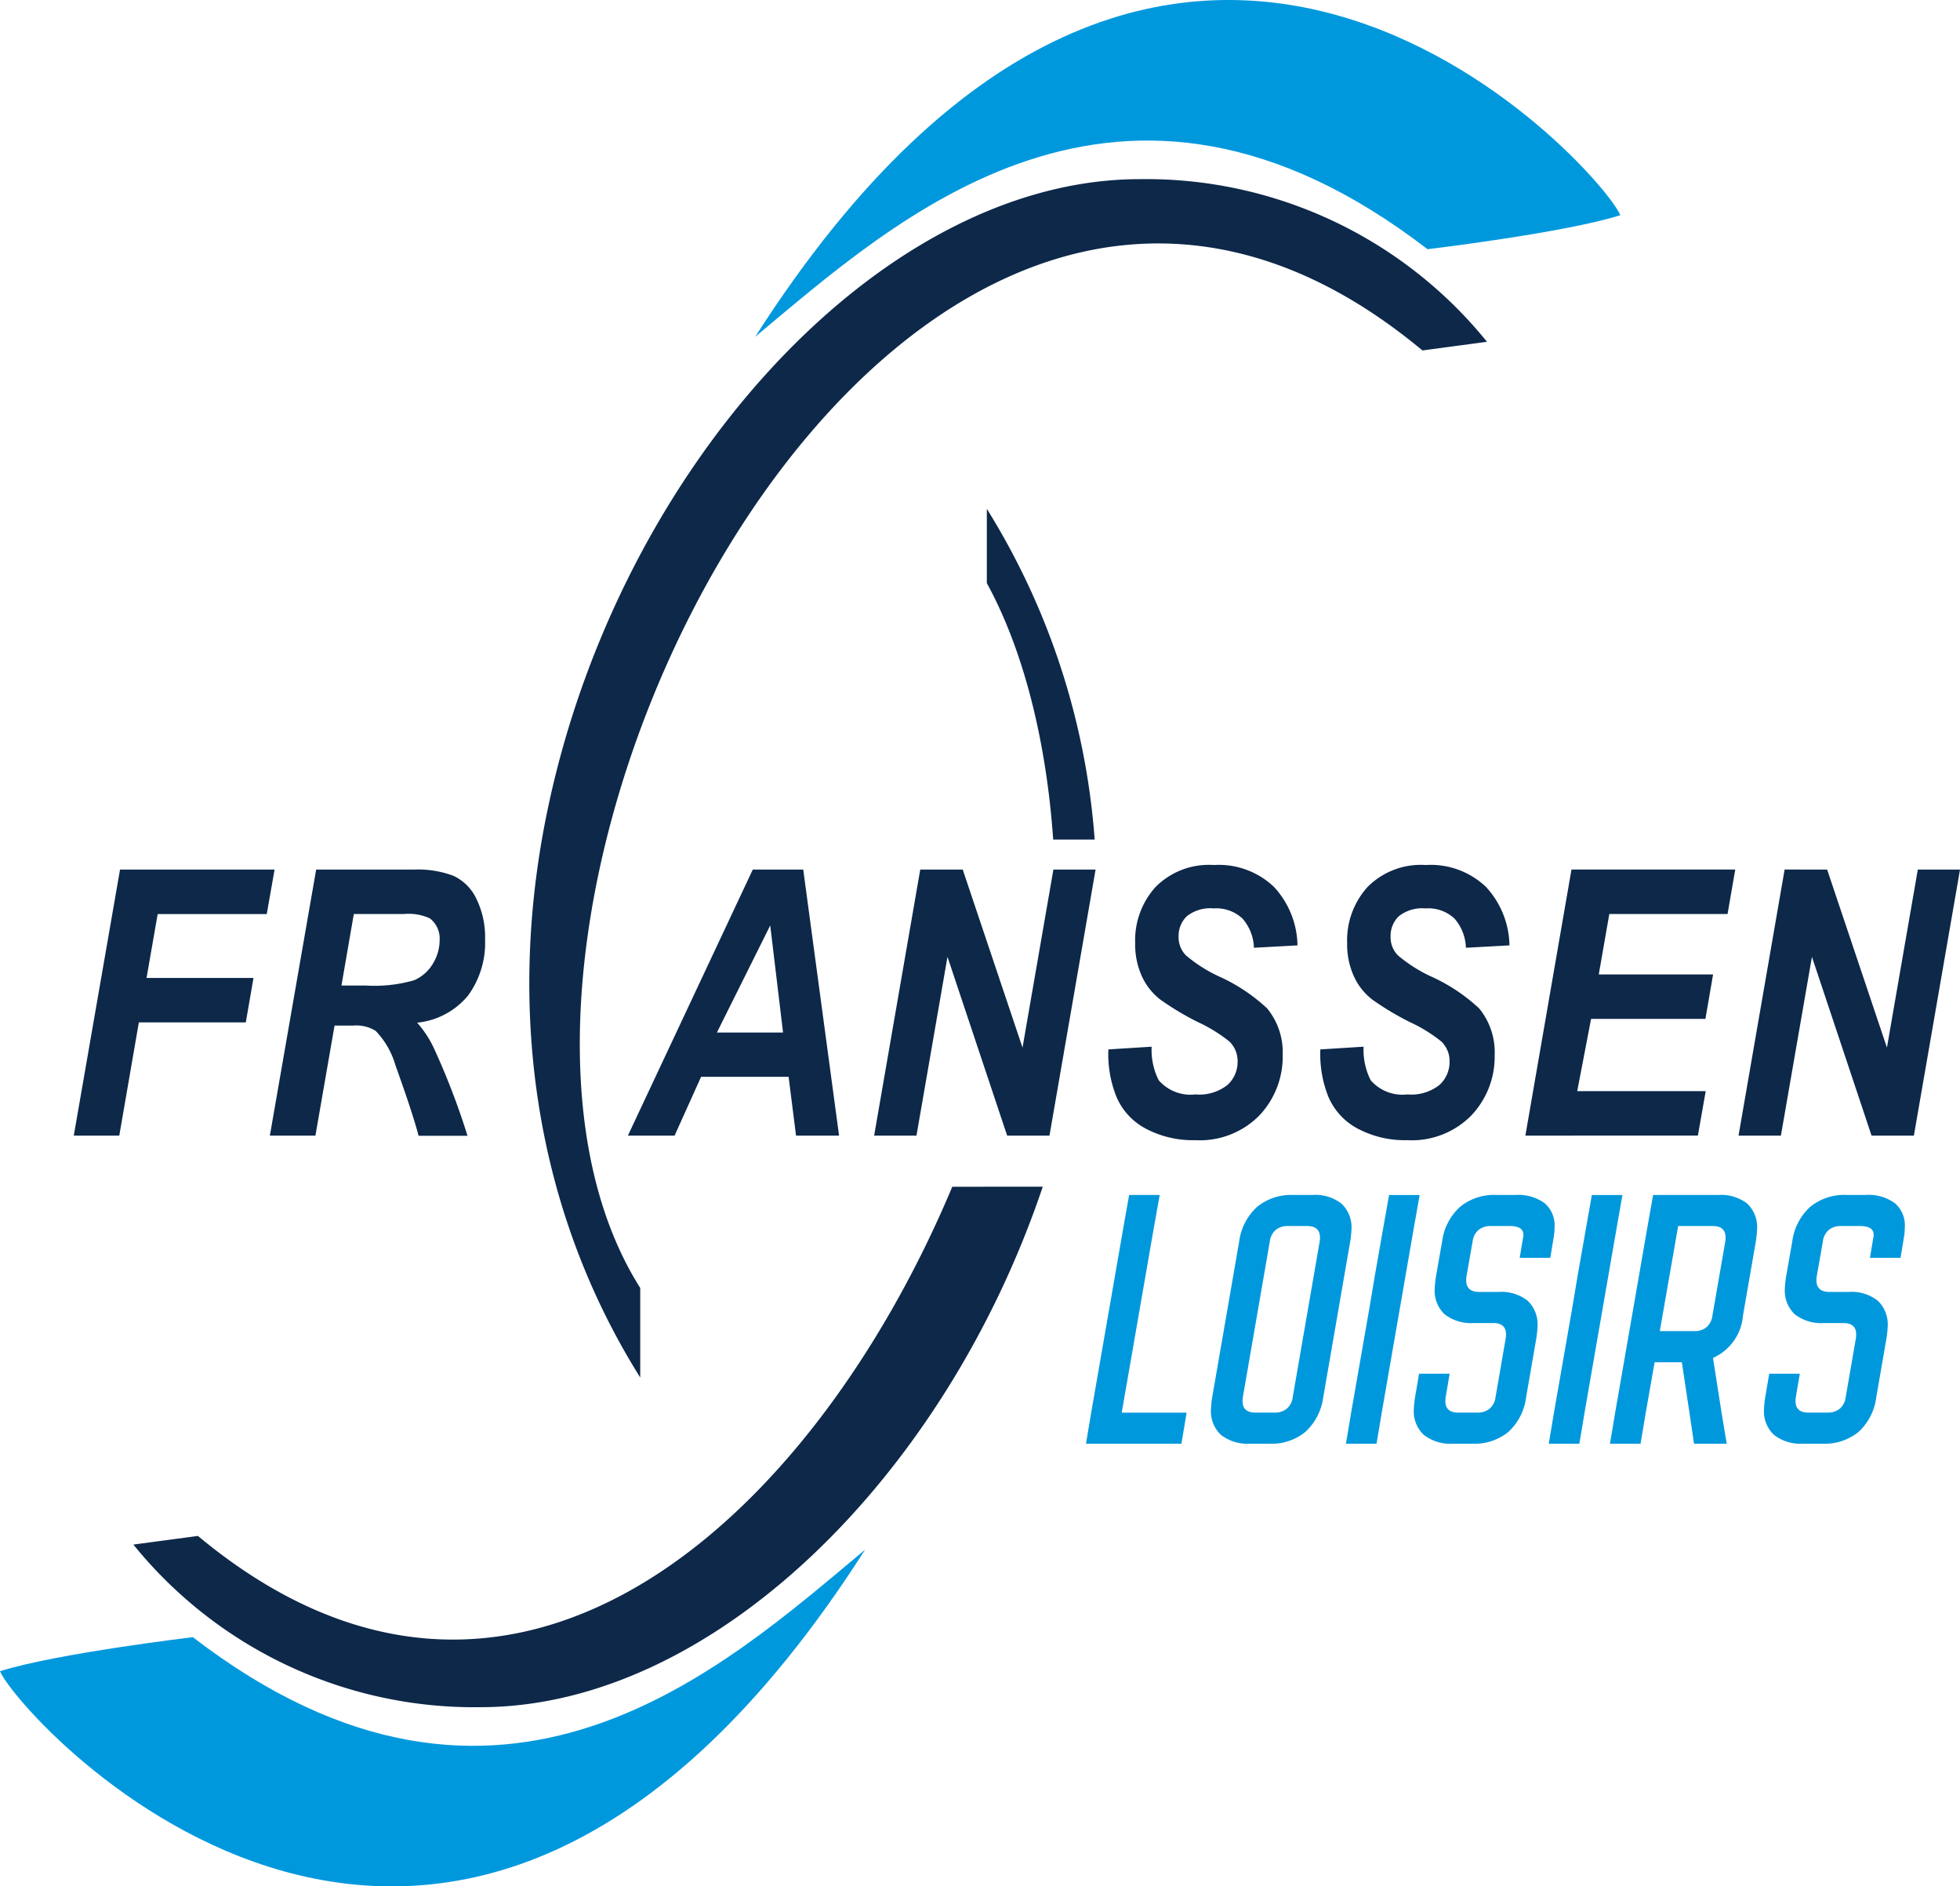 <svg xmlns="http://www.w3.org/2000/svg" width="154.854" height="149" viewBox="0 0 154.854 149">
  <g id="Groupe_646" data-name="Groupe 646" transform="translate(-13.954 -13.966)">
    <path id="Tracé_2894" data-name="Tracé 2894" d="M197.318,33.65s10.781-1.279,15.237-2.686c-1.525-3.682-35.556-41.688-68.35,9.6,11.09-9.219,28.756-25.646,53.114-6.916" transform="translate(-70.583 0)" fill="#0098dd"/>
    <path id="Tracé_2895" data-name="Tracé 2895" d="M189.4,127.828h3.278a57.332,57.332,0,0,0-8.52-26.124v5.869C187.1,112.934,188.871,120.177,189.4,127.828Z" transform="translate(-92.237 -47.546)" fill="#0d2849"/>
    <path id="Tracé_2896" data-name="Tracé 2896" d="M101.659,218.593c-11.038,26.309-34.738,48.266-59.6,27.581l-5.1.683A34.648,34.648,0,0,0,64.386,259.7c18.276,0,36.693-18.172,44.422-41.112Z" transform="translate(-12.468 -110.889)" fill="#0d2849"/>
    <path id="Tracé_2897" data-name="Tracé 2897" d="M114.027,139.513v-7.075c-18.677-29.536,20.69-108.256,61.8-74.052l5.1-.684A34.654,34.654,0,0,0,153.5,44.855c-20.926,0-42.07,23.816-47.144,51.606-2.579,14.121-.812,29.509,7.671,43.052" transform="translate(-49.49 -16.739)" fill="#0d2849"/>
    <path id="Tracé_2898" data-name="Tracé 2898" d="M29.194,288.077s-10.777,1.282-15.24,2.688c1.526,3.682,35.559,41.685,68.352-9.6-11.085,9.221-28.753,25.643-53.112,6.915" transform="translate(0 -144.796)" fill="#0098dd"/>
    <path id="Tracé_2899" data-name="Tracé 2899" d="M277.037,184.913l3.642-21.016h12.939l-.608,3.514h-9.342l-.834,4.772h9.033l-.606,3.512h-9.033l-1.095,5.705h10.152l-.619,3.512Z" transform="translate(-142.567 -81.249)" fill="#0d2849"/>
    <path id="Tracé_2900" data-name="Tracé 2900" d="M327.654,184.913H324.31L319.6,170.793l-2.452,14.121H313.8l3.642-21.016H320.8l4.725,14.064,2.44-14.064H331.3Z" transform="translate(-162.49 -81.249)" fill="#0d2849"/>
    <path id="Tracé_2901" data-name="Tracé 2901" d="M205.117,177.683l3.416-.215a5.322,5.322,0,0,0,.559,2.652,3.321,3.321,0,0,0,2.9,1.117,3.57,3.57,0,0,0,2.547-.76,2.458,2.458,0,0,0,.786-1.836,2.153,2.153,0,0,0-.642-1.575,11.885,11.885,0,0,0-2.482-1.535,22.266,22.266,0,0,1-2.964-1.771,4.893,4.893,0,0,1-1.47-1.842,6.137,6.137,0,0,1-.536-2.652,6.278,6.278,0,0,1,1.6-4.4,5.928,5.928,0,0,1,4.617-1.748,6.32,6.32,0,0,1,4.755,1.733,6.959,6.959,0,0,1,1.852,4.615l-3.44.188a3.672,3.672,0,0,0-.906-2.308,3.03,3.03,0,0,0-2.285-.8,2.952,2.952,0,0,0-2.125.631,2.151,2.151,0,0,0-.636,1.591,2.029,2.029,0,0,0,.582,1.491,11.508,11.508,0,0,0,2.584,1.648,13.956,13.956,0,0,1,3.831,2.539,5.457,5.457,0,0,1,1.226,3.684,6.74,6.74,0,0,1-1.825,4.751,6.594,6.594,0,0,1-5.088,1.971,7.943,7.943,0,0,1-3.9-.91,5.1,5.1,0,0,1-2.327-2.529,9.019,9.019,0,0,1-.631-3.728" transform="translate(-103.591 -80.827)" fill="#0d2849"/>
    <path id="Tracé_2902" data-name="Tracé 2902" d="M241.673,177.683l3.416-.215a5.326,5.326,0,0,0,.56,2.652,3.32,3.32,0,0,0,2.9,1.117,3.57,3.57,0,0,0,2.547-.76,2.458,2.458,0,0,0,.786-1.836,2.153,2.153,0,0,0-.642-1.575,11.893,11.893,0,0,0-2.482-1.535,22.42,22.42,0,0,1-2.964-1.771,4.875,4.875,0,0,1-1.468-1.842,6.11,6.11,0,0,1-.537-2.652,6.278,6.278,0,0,1,1.6-4.4,5.932,5.932,0,0,1,4.617-1.748,6.32,6.32,0,0,1,4.755,1.733,6.959,6.959,0,0,1,1.852,4.615l-3.44.188a3.678,3.678,0,0,0-.906-2.308,3.029,3.029,0,0,0-2.285-.8,2.954,2.954,0,0,0-2.125.631,2.15,2.15,0,0,0-.635,1.591,2.029,2.029,0,0,0,.582,1.491,11.508,11.508,0,0,0,2.584,1.648,13.993,13.993,0,0,1,3.832,2.539,5.466,5.466,0,0,1,1.224,3.684,6.74,6.74,0,0,1-1.826,4.751,6.594,6.594,0,0,1-5.089,1.971,7.941,7.941,0,0,1-3.9-.91,5.1,5.1,0,0,1-2.327-2.529,9.057,9.057,0,0,1-.631-3.728" transform="translate(-123.401 -80.827)" fill="#0d2849"/>
    <path id="Tracé_2903" data-name="Tracé 2903" d="M178.57,184.913h-3.344l-4.714-14.121-2.45,14.121h-3.344L168.36,163.9h3.356l4.725,14.064,2.439-14.064h3.333Z" transform="translate(-81.7 -81.249)" fill="#0d2849"/>
    <path id="Tracé_2904" data-name="Tracé 2904" d="M134.5,176.772l-1.012-8.458-4.213,8.458Zm.44,3.5h-6.915l-2.094,4.644h-3.69l9.868-21.015h3.986l2.831,21.015h-3.4Z" transform="translate(-58.68 -81.251)" fill="#0d2849"/>
    <path id="Tracé_2905" data-name="Tracé 2905" d="M66.157,173.058h1.9a11.308,11.308,0,0,0,3.837-.415,3.174,3.174,0,0,0,1.483-1.305,3.562,3.562,0,0,0,.536-1.863,2.008,2.008,0,0,0-.773-1.721,4.015,4.015,0,0,0-2.06-.343H67.133ZM64.1,184.913H60.5L64.158,163.9h7.748a7.867,7.867,0,0,1,3.113.5,3.778,3.778,0,0,1,1.8,1.813,6.878,6.878,0,0,1,.684,3.2,7.072,7.072,0,0,1-1.333,4.423,5.972,5.972,0,0,1-4.034,2.157,8.4,8.4,0,0,1,1.3,1.965,57.406,57.406,0,0,1,2.678,6.967H72.25q-.463-1.776-1.821-5.548a6.545,6.545,0,0,0-1.57-2.736,2.888,2.888,0,0,0-1.786-.417H65.61Z" transform="translate(-25.225 -81.249)" fill="#0d2849"/>
    <path id="Tracé_2906" data-name="Tracé 2906" d="M26.68,184.913,30.333,163.9H42.544l-.619,3.514H33.308l-.88,5.045h8.45l-.608,3.512h-8.45l-1.546,8.944Z" transform="translate(-6.896 -81.249)" fill="#0d2849"/>
    <g id="Groupe_645" data-name="Groupe 645" transform="translate(99.75 108.351)">
      <path id="Tracé_2907" data-name="Tracé 2907" d="M206.633,222.461,204.071,237.2H209.2l-.411,2.456h-7.541l.411-2.456,2.562-14.736.435-2.456h2.416Z" transform="translate(-201.243 -220.005)" fill="#0098dd"/>
      <path id="Tracé_2908" data-name="Tracé 2908" d="M233.129,220.693a2.566,2.566,0,0,1,.786,2.039,8.188,8.188,0,0,1-.1.958l-2.126,12.28a4.52,4.52,0,0,1-1.4,2.738,4.189,4.189,0,0,1-2.852.945h-1.522a3.421,3.421,0,0,1-2.3-.687,2.546,2.546,0,0,1-.8-2.039,8.25,8.25,0,0,1,.1-.958l2.127-12.28a4.485,4.485,0,0,1,1.414-2.738,4.237,4.237,0,0,1,2.864-.945h1.523A3.369,3.369,0,0,1,233.129,220.693Zm-4.241,1.768a1.459,1.459,0,0,0-.955.307,1.426,1.426,0,0,0-.471.921l-2.126,12.28a1.683,1.683,0,0,0-.024.32q0,.908,1.015.908h1.523a1.455,1.455,0,0,0,.955-.307,1.423,1.423,0,0,0,.471-.921l2.127-12.28a1.713,1.713,0,0,0,.024-.319q0-.908-1.015-.909Z" transform="translate(-212.936 -220.005)" fill="#0098dd"/>
      <path id="Tracé_2909" data-name="Tracé 2909" d="M251.478,222.461,248.916,237.2l-.411,2.456h-2.417l.411-2.456,1.45-8.3.411-2.456.7-3.979.435-2.456h2.417Z" transform="translate(-225.545 -220.005)" fill="#0098dd"/>
      <path id="Tracé_2910" data-name="Tracé 2910" d="M268.133,220.656a2.3,2.3,0,0,1,.785,1.879,5.139,5.139,0,0,1-.072.835l-.266,1.6h-2.416l.266-1.6a.776.776,0,0,0,.024-.221q0-.687-1.063-.688h-1.523a1.459,1.459,0,0,0-.955.307,1.42,1.42,0,0,0-.471.921l-.484,2.751a1.332,1.332,0,0,0-.024.295q0,.934,1.039.933H264.5a3.32,3.32,0,0,1,2.3.7,2.592,2.592,0,0,1,.773,2.026,8.185,8.185,0,0,1-.1.957l-.8,4.618a4.485,4.485,0,0,1-1.4,2.751,4.226,4.226,0,0,1-2.852.933h-1.523a3.418,3.418,0,0,1-2.3-.687,2.545,2.545,0,0,1-.8-2.039,8.225,8.225,0,0,1,.1-.958l.314-1.842h2.417l-.314,1.842a1.685,1.685,0,0,0-.024.32q0,.908,1.015.908h1.522a1.454,1.454,0,0,0,.955-.307,1.428,1.428,0,0,0,.472-.921l.8-4.618a1.869,1.869,0,0,0,.025-.344q0-.884-1.016-.884h-1.522a3.408,3.408,0,0,1-2.308-.688,2.564,2.564,0,0,1-.785-2.038,8,8,0,0,1,.1-.958l.483-2.751a4.488,4.488,0,0,1,1.414-2.738,4.238,4.238,0,0,1,2.864-.945h1.522A3.543,3.543,0,0,1,268.133,220.656Z" transform="translate(-231.892 -220.005)" fill="#0098dd"/>
      <path id="Tracé_2911" data-name="Tracé 2911" d="M286.457,222.461,283.895,237.2l-.411,2.456h-2.417l.411-2.456,1.45-8.3.41-2.456.7-3.979.435-2.456h2.417Z" transform="translate(-244.5 -220.005)" fill="#0098dd"/>
      <path id="Tracé_2912" data-name="Tracé 2912" d="M302.471,220.693a2.555,2.555,0,0,1,.773,2.014,8.16,8.16,0,0,1-.1.983l-1.015,5.846a4,4,0,0,1-2.369,3.34l.677,4.323.41,2.456h-2.585L297.9,237.2l-.6-3.979h-2.151l-.7,3.979-.411,2.456h-2.417l.411-2.456,2.562-14.736.435-2.456h5.148A3.362,3.362,0,0,1,302.471,220.693Zm-5.462,1.768-1.45,8.3h2.731a1.453,1.453,0,0,0,.955-.307,1.422,1.422,0,0,0,.471-.92l1.015-5.846a1.712,1.712,0,0,0,.024-.319q0-.908-1.015-.909Z" transform="translate(-250.218 -220.005)" fill="#0098dd"/>
      <path id="Tracé_2913" data-name="Tracé 2913" d="M328.541,220.656a2.3,2.3,0,0,1,.786,1.879,5.142,5.142,0,0,1-.073.835l-.266,1.6h-2.416l.266-1.6a.758.758,0,0,0,.024-.221q0-.687-1.063-.688h-1.523a1.458,1.458,0,0,0-.955.307,1.422,1.422,0,0,0-.471.921l-.483,2.751a1.3,1.3,0,0,0-.024.295q0,.934,1.039.933H324.9a3.318,3.318,0,0,1,2.3.7,2.594,2.594,0,0,1,.774,2.026,8.3,8.3,0,0,1-.1.957l-.8,4.618a4.481,4.481,0,0,1-1.4,2.751,4.223,4.223,0,0,1-2.852.933H321.3a3.419,3.419,0,0,1-2.3-.687,2.546,2.546,0,0,1-.8-2.039,8.139,8.139,0,0,1,.1-.958l.314-1.842h2.417l-.314,1.842a1.726,1.726,0,0,0-.024.32q0,.908,1.015.908h1.523a1.455,1.455,0,0,0,.955-.307,1.427,1.427,0,0,0,.471-.921l.8-4.618a1.879,1.879,0,0,0,.024-.344q0-.884-1.015-.884h-1.523a3.407,3.407,0,0,1-2.308-.688,2.563,2.563,0,0,1-.786-2.038,8.1,8.1,0,0,1,.1-.958l.483-2.751a4.49,4.49,0,0,1,1.414-2.738,4.239,4.239,0,0,1,2.864-.945h1.523A3.542,3.542,0,0,1,328.541,220.656Z" transform="translate(-264.628 -220.005)" fill="#0098dd"/>
    </g>
  </g>
</svg>
